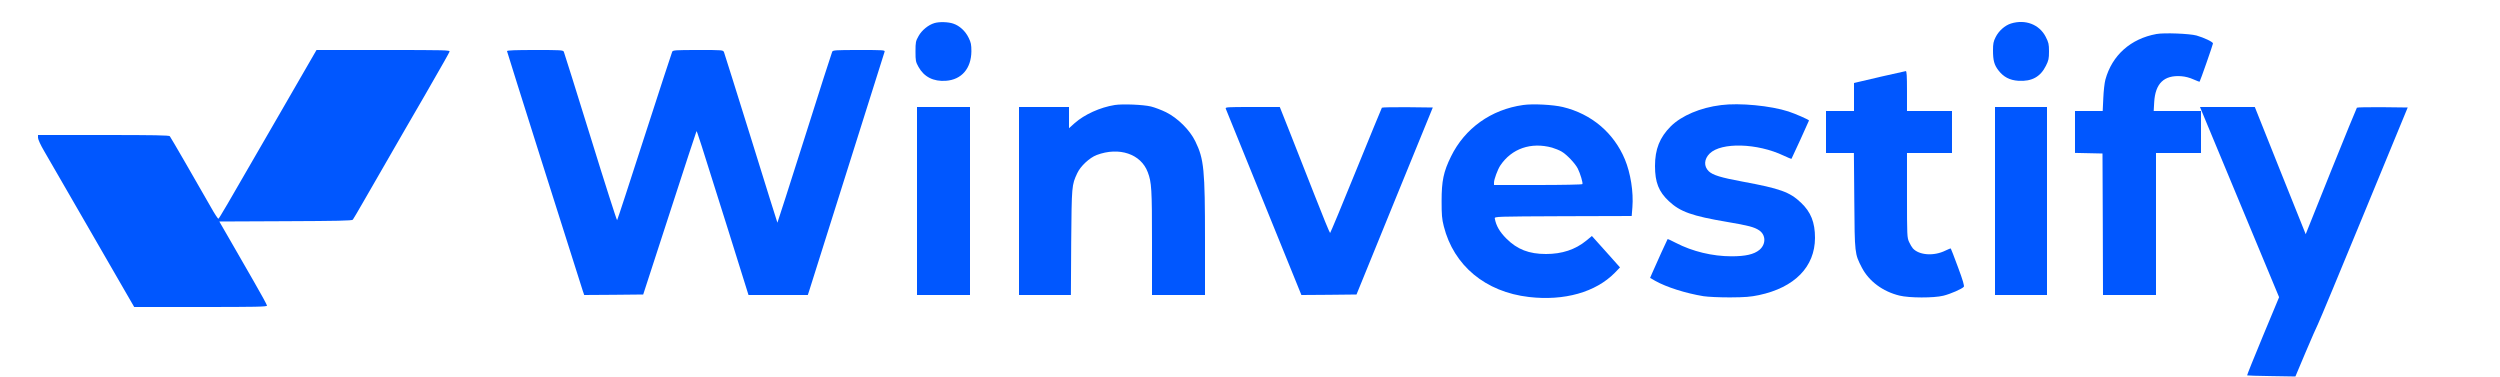 <?xml version="1.0" standalone="no"?>
<!DOCTYPE svg PUBLIC "-//W3C//DTD SVG 20010904//EN"
 "http://www.w3.org/TR/2001/REC-SVG-20010904/DTD/svg10.dtd">
<svg version="1.0" xmlns="http://www.w3.org/2000/svg"
 width="2500pt" height="377pt" viewBox="0 0 2500 377"
 preserveAspectRatio="xMidYMid meet">

<g transform="translate(0,377) scale(0.1,-0.1)"
fill="#0057ff" stroke="none">
<path d="M9344 3539 c-59 -17 -126 -71 -158 -129 -29 -51 -31 -62 -31 -155 0
-92 2 -104 30 -154 55 -100 150 -148 274 -139 157 11 253 123 255 294 0 68 -4
89 -28 137 -32 66 -90 120 -154 141 -50 17 -139 20 -188 5z"/>
<path d="M20110 3535 c-61 -19 -123 -74 -154 -137 -22 -43 -26 -66 -26 -132 0
-100 12 -144 53 -198 52 -68 113 -100 201 -106 133 -8 220 39 275 150 27 53
31 72 31 144 0 73 -4 89 -33 146 -64 124 -203 177 -347 133z"/>
<path d="M21565 3430 c-258 -47 -444 -212 -511 -456 -9 -32 -18 -116 -21 -186
l-6 -128 -138 0 -139 0 0 -210 0 -209 138 -3 137 -3 3 -708 2 -707 265 0 265
0 0 710 0 710 225 0 225 0 0 210 0 210 -236 0 -237 0 5 88 c11 188 98 272 269
260 42 -3 87 -15 124 -32 32 -14 60 -25 61 -23 6 6 134 372 134 383 0 15 -91
58 -165 79 -70 19 -323 29 -400 15z"/>
<path d="M3068 3102 c-53 -92 -205 -356 -339 -587 -486 -843 -537 -929 -545
-932 -5 -1 -39 50 -75 115 -146 256 -401 698 -411 710 -8 9 -153 12 -664 12
l-654 0 0 -28 c0 -15 26 -73 61 -132 34 -58 139 -240 234 -405 251 -436 453
-786 567 -982 l100 -173 664 0 c557 0 664 2 664 14 0 7 -59 116 -132 242 -72
126 -180 312 -238 414 l-107 185 662 3 c514 2 665 5 673 15 5 6 53 87 106 180
53 92 140 242 193 335 53 92 154 266 223 387 70 121 160 276 200 345 176 306
239 417 245 433 7 16 -31 17 -661 17 l-669 0 -97 -168z"/>
<path d="M5070 3259 c0 -7 638 -2025 756 -2392 l16 -47 295 2 295 3 265 815
c145 448 266 816 268 818 4 5 32 -82 311 -970 l209 -668 297 0 296 0 11 33
c206 651 753 2387 757 2400 5 16 -12 17 -255 17 -238 0 -261 -2 -269 -17 -5
-10 -130 -399 -277 -865 -148 -466 -270 -846 -271 -845 -1 1 -120 380 -263
842 -144 462 -266 850 -271 863 -10 22 -10 22 -259 22 -228 0 -251 -2 -259
-17 -5 -10 -129 -391 -277 -848 -147 -456 -270 -833 -274 -837 -3 -4 -123 370
-265 830 -143 460 -263 845 -268 855 -8 16 -32 17 -288 17 -191 0 -280 -3
-280 -11z"/>
<path d="M18817 3005 c-125 -29 -239 -56 -252 -59 l-25 -6 0 -140 0 -140 -140
0 -140 0 0 -210 0 -210 139 0 140 0 4 -477 c4 -532 4 -530 75 -668 71 -137
209 -240 377 -281 97 -24 343 -25 439 -1 73 18 186 68 204 89 7 9 -9 65 -58
196 -37 101 -70 185 -72 187 -2 2 -26 -7 -54 -21 -115 -57 -263 -47 -326 23
-9 10 -26 39 -37 63 -20 43 -21 64 -21 468 l0 422 225 0 225 0 0 210 0 210
-225 0 -225 0 0 200 c0 154 -3 200 -12 199 -7 -1 -116 -25 -241 -54z"/>
<path d="M11148 2720 c-146 -23 -304 -95 -401 -181 l-57 -51 0 106 0 106 -250
0 -250 0 0 -940 0 -940 259 0 260 0 3 528 c5 567 5 571 60 689 32 71 124 156
195 183 224 84 443 11 511 -173 38 -100 42 -166 42 -704 l0 -523 265 0 265 0
0 543 c0 714 -10 816 -97 994 -55 113 -176 233 -293 291 -47 23 -114 48 -150
57 -79 19 -284 27 -362 15z"/>
<path d="M15232 2720 c-321 -45 -584 -233 -722 -515 -75 -152 -94 -245 -94
-445 0 -137 3 -180 22 -253 99 -393 417 -657 852 -707 353 -41 667 48 858 242
l52 54 -140 157 -141 157 -57 -47 c-109 -89 -242 -133 -402 -133 -170 0 -288
46 -396 154 -68 68 -103 129 -116 201 -3 20 8 20 683 23 l686 2 7 88 c12 151
-18 341 -75 478 -111 266 -334 455 -621 524 -95 23 -300 34 -396 20z m288
-426 c30 -9 73 -26 95 -39 51 -29 137 -119 163 -171 25 -50 53 -144 46 -155
-3 -5 -203 -9 -445 -9 l-439 0 0 25 c0 31 37 131 63 170 114 170 307 236 517
179z"/>
<path d="M17210 2719 c-206 -25 -395 -106 -502 -212 -111 -111 -158 -229 -158
-397 0 -163 37 -257 139 -352 113 -106 232 -148 581 -207 214 -36 273 -52 321
-84 69 -46 70 -140 3 -196 -55 -45 -139 -64 -279 -64 -190 0 -390 48 -556 134
-44 23 -81 40 -83 38 -4 -4 -116 -252 -157 -346 l-18 -42 52 -30 c110 -62 304
-124 482 -153 46 -7 159 -12 265 -12 152 1 204 5 290 23 357 76 559 283 560
572 0 155 -41 259 -141 353 -112 106 -206 140 -584 210 -216 40 -297 65 -337
103 -52 50 -48 122 9 178 117 114 476 104 739 -21 42 -20 77 -34 79 -32 3 3
175 379 175 383 0 8 -138 68 -205 90 -179 58 -489 88 -675 64z"/>
<path d="M9170 1760 l0 -940 265 0 265 0 0 940 0 940 -265 0 -265 0 0 -940z"/>
<path d="M12258 2682 c4 -10 176 -434 382 -941 l374 -921 276 2 275 3 381 935
382 935 -251 3 c-138 1 -254 -1 -258 -5 -3 -5 -120 -288 -259 -630 -139 -343
-256 -623 -259 -623 -4 0 -74 170 -155 378 -82 207 -194 491 -248 630 l-100
252 -274 0 c-261 0 -273 -1 -266 -18z"/>
<path d="M19950 1760 l0 -940 260 0 260 0 0 940 0 940 -260 0 -260 0 0 -940z"/>
<path d="M22015 2663 c9 -21 187 -449 396 -952 l380 -913 -162 -389 c-89 -214
-160 -391 -158 -393 2 -2 112 -5 243 -7 l240 -4 101 240 c56 132 112 260 125
285 13 25 220 522 460 1105 l437 1060 -250 3 c-138 1 -254 -1 -258 -5 -4 -5
-121 -291 -260 -636 l-252 -629 -255 636 -254 636 -274 0 -274 0 15 -37z"/>
</g>
</svg>
